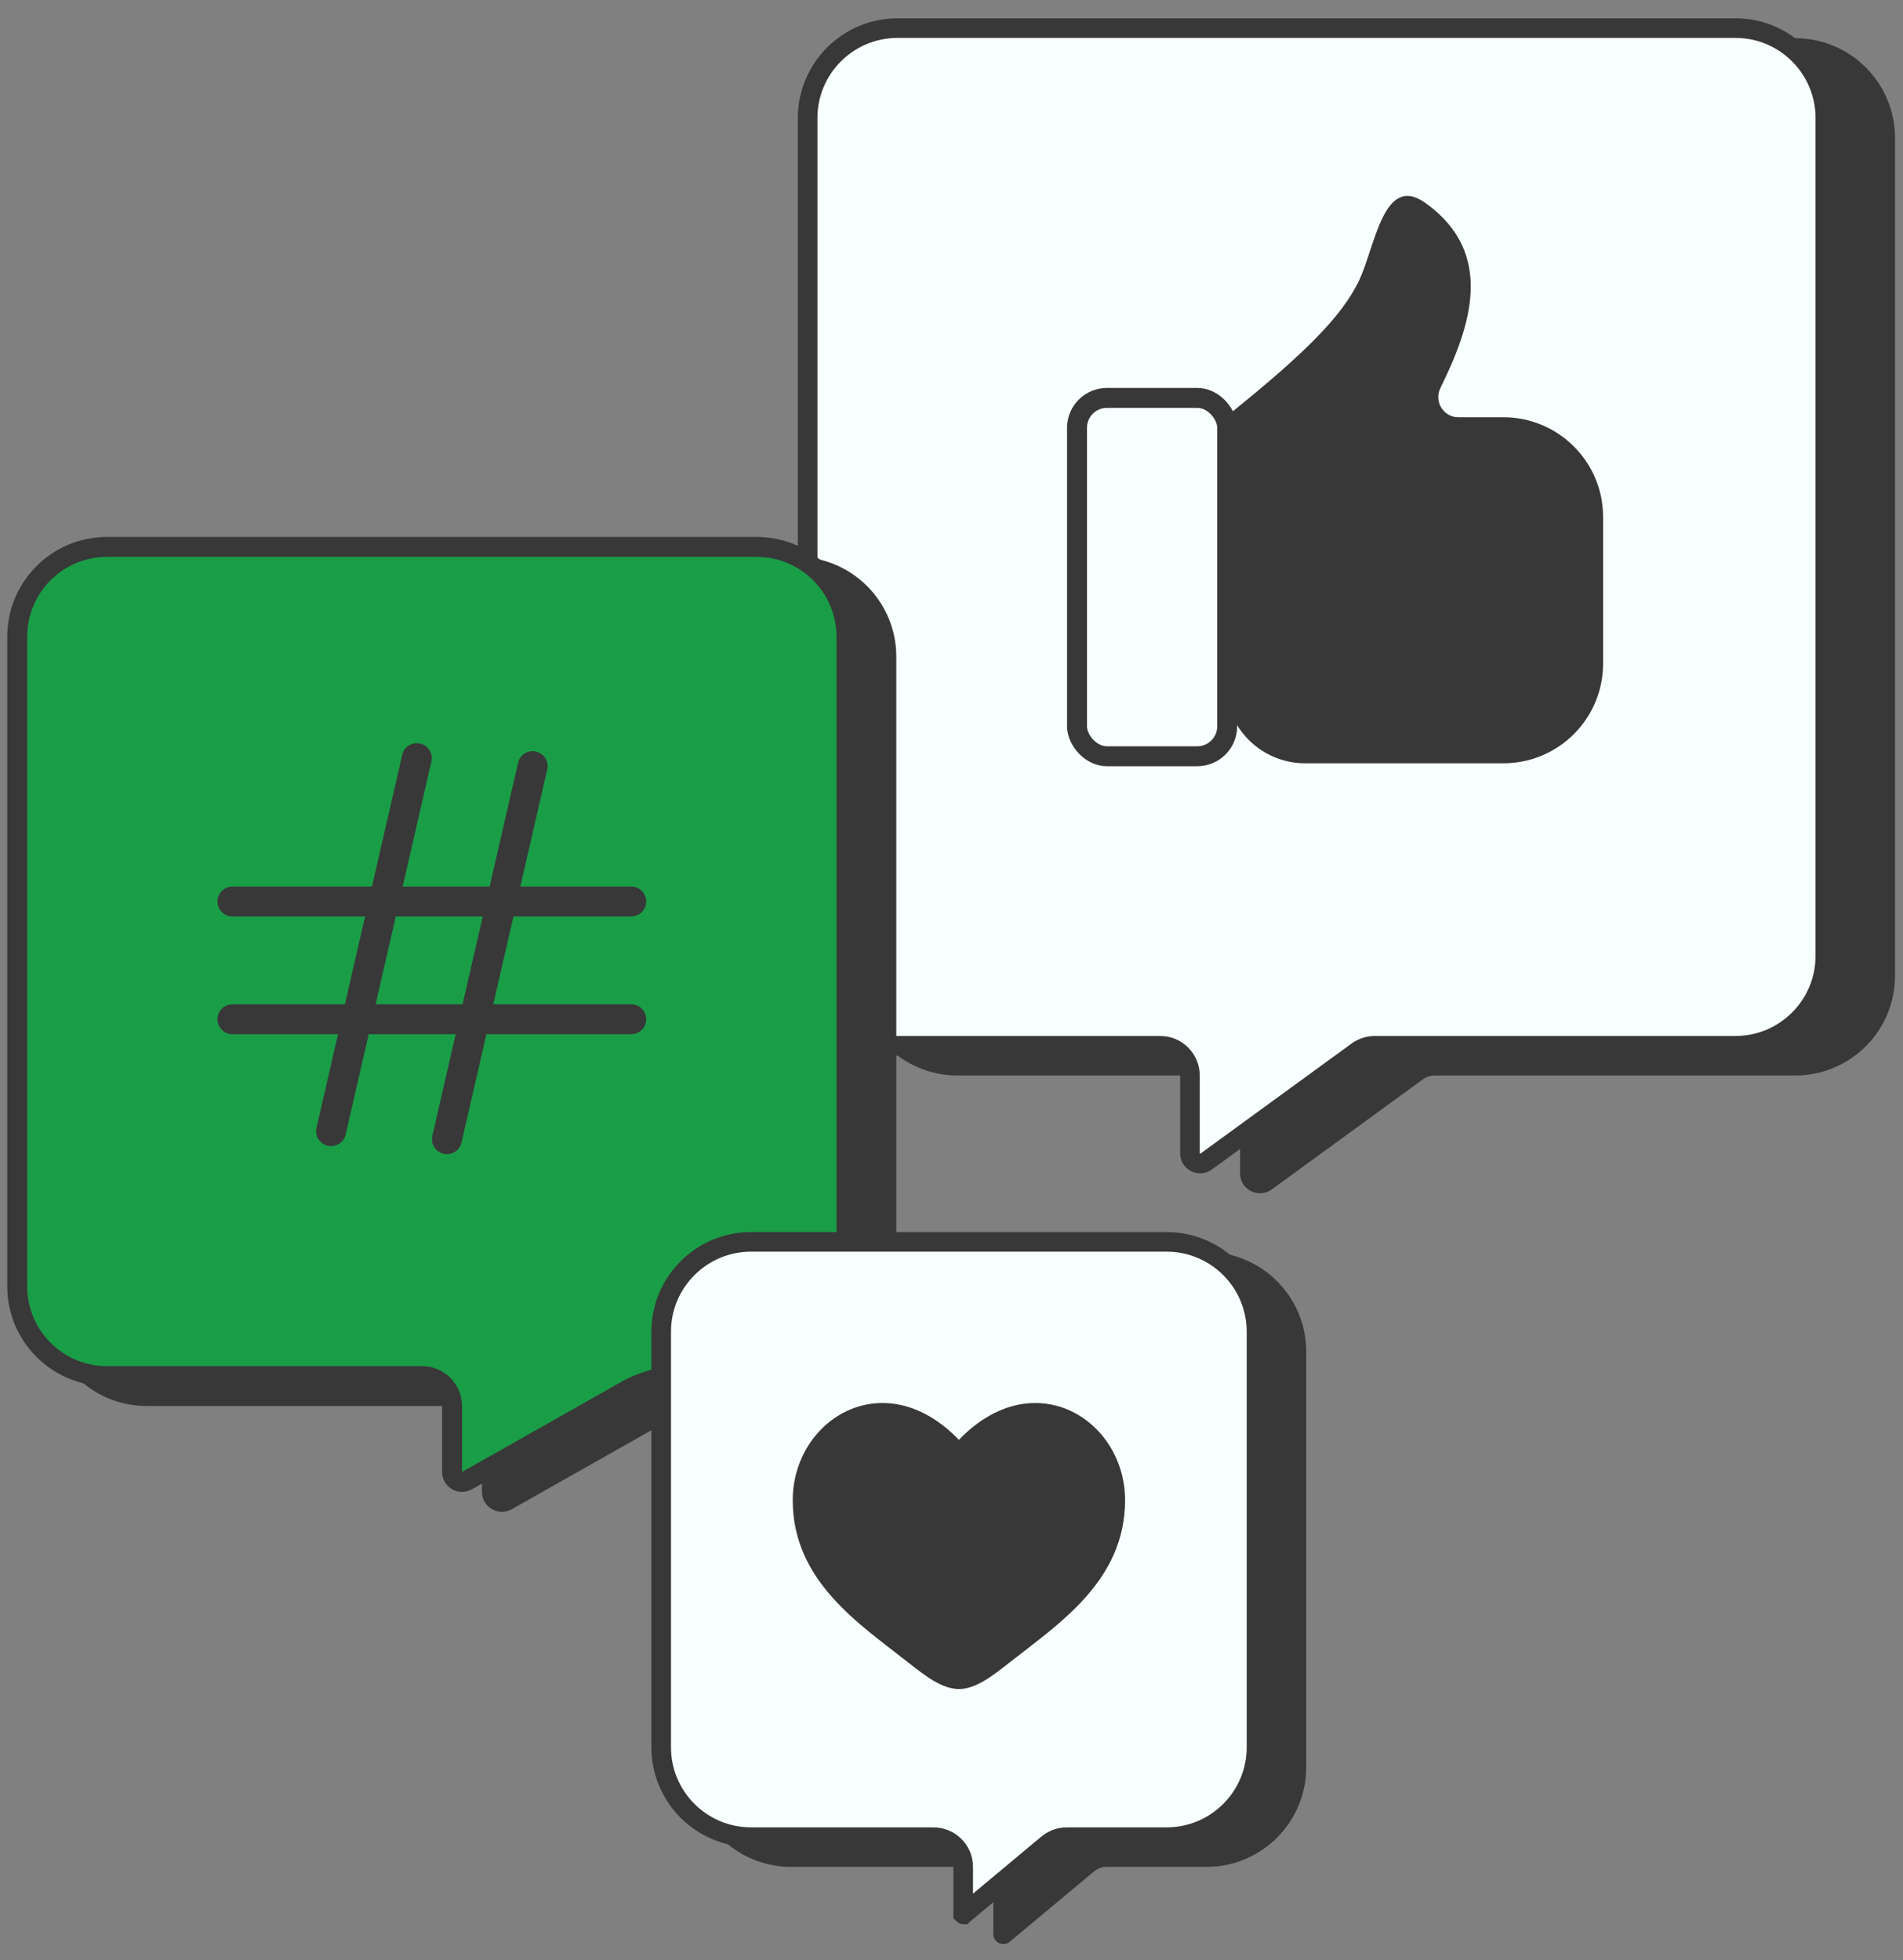 <svg width="100" height="103" viewBox="0 0 100 103" fill="none" xmlns="http://www.w3.org/2000/svg">
<rect x="0" y="0" width="100" height="103" fill="#808080" stroke="none"/>
<path d="M45.071 7.25C45.071 4.356 47.418 2.009 50.312 2.009H94.339C97.233 2.009 99.58 4.356 99.58 7.25V51.277C99.58 54.172 97.233 56.518 94.339 56.518H75.391C75.169 56.518 74.953 56.589 74.774 56.719L66.828 62.506C66.135 63.01 65.163 62.516 65.163 61.658V57.566C65.163 56.987 64.694 56.518 64.115 56.518H50.312C47.418 56.518 45.071 54.172 45.071 51.277V7.25Z" fill="#383838"/>
<path d="M36.328 71.034C36.328 68.139 38.675 65.793 41.569 65.793H63.4C66.295 65.793 68.641 68.139 68.641 71.034V92.865C68.641 95.76 66.295 98.106 63.4 98.106H58.156C57.91 98.106 57.673 98.192 57.484 98.35L53.059 102.041C52.718 102.326 52.199 102.083 52.199 101.639V99.155C52.199 98.576 51.73 98.106 51.151 98.106H41.569C38.675 98.106 36.328 95.76 36.328 92.865V71.034Z" fill="#383838"/>
<path d="M47.166 1.477H91.192C93.803 1.477 95.919 3.594 95.919 6.204V50.23C95.919 52.84 93.803 54.957 91.192 54.957H72.244C71.913 54.957 71.591 55.062 71.324 55.257L63.379 61.043C63.026 61.299 62.531 61.048 62.531 60.612V56.519C62.531 55.656 61.832 54.957 60.969 54.957H47.166C44.556 54.957 42.44 52.84 42.44 50.23V6.204C42.44 3.594 44.556 1.477 47.166 1.477Z" fill="#F8FFFF" stroke="#383838" stroke-width="1.03"/>
<path d="M2.475 34.505C2.475 31.61 4.821 29.264 7.716 29.264H41.858C44.752 29.264 47.099 31.61 47.099 34.505V68.647C47.099 71.541 44.752 73.888 41.858 73.888H37.859C36.955 73.888 36.066 74.122 35.279 74.567L26.89 79.312C26.191 79.707 25.326 79.202 25.326 78.399V74.936C25.326 74.357 24.856 73.888 24.277 73.888H7.716C4.821 73.888 2.475 71.541 2.475 68.647V34.505Z" fill="#383838"/>
<path d="M5.622 28.741H39.763C42.369 28.741 44.48 30.853 44.48 33.458V67.6C44.48 70.205 42.369 72.316 39.763 72.316H35.765C34.771 72.316 33.792 72.574 32.926 73.064L24.538 77.809C24.189 78.006 23.756 77.754 23.756 77.353V73.89C23.756 73.021 23.052 72.316 22.183 72.316H5.622C3.017 72.316 0.905 70.205 0.905 67.6V33.458C0.905 30.853 3.017 28.741 5.622 28.741Z" fill="#1A9D47" stroke="#383838" stroke-width="1.048"/>
<path d="M39.471 65.261H61.302C63.912 65.261 66.028 67.377 66.028 69.987V91.819C66.028 94.429 63.912 96.545 61.302 96.545H56.057C55.692 96.545 55.337 96.673 55.056 96.907L50.631 100.599C50.629 100.601 50.627 100.601 50.626 100.602C50.625 100.602 50.623 100.602 50.621 100.601C50.618 100.599 50.616 100.598 50.615 100.597V98.108C50.615 97.245 49.916 96.545 49.053 96.545H39.471C36.86 96.545 34.744 94.429 34.744 91.819V69.987C34.744 67.377 36.86 65.261 39.471 65.261Z" fill="#F8FFFF" stroke="#383838" stroke-width="1.03"/>
<path d="M21.903 39.841L17.398 59.444" stroke="#383838" stroke-width="1.572" stroke-linecap="round"/>
<path d="M27.99 40.262L23.485 59.865" stroke="#383838" stroke-width="1.572" stroke-linecap="round"/>
<path d="M12.214 47.375H33.171" stroke="#383838" stroke-width="1.572" stroke-linecap="round"/>
<path d="M12.214 53.563H33.171" stroke="#383838" stroke-width="1.572" stroke-linecap="round"/>
<path d="M41.657 78.839C41.657 83.086 45.167 85.348 47.736 87.374C48.642 88.088 49.516 88.761 50.389 88.761C51.262 88.761 52.135 88.089 53.041 87.373C55.611 85.349 59.121 83.086 59.121 78.84C59.121 74.595 54.318 71.581 50.389 75.665C46.459 71.581 41.657 74.593 41.657 78.839Z" fill="#383838"/>
<rect x="56.596" y="20.91" width="7.891" height="18.832" rx="1.572" stroke="#383838" stroke-width="1.048"/>
<path d="M64.393 35.919V21.927C68.74 18.452 70.495 16.589 71.373 14.832C72.263 13.048 72.668 9.07 74.903 10.665C78.605 13.307 77.279 17.17 75.692 20.388C75.344 21.094 75.845 21.927 76.633 21.927H78.999C81.894 21.927 84.241 24.274 84.241 27.169V34.871C84.241 37.765 81.894 40.112 78.999 40.112H68.586C66.27 40.112 64.393 38.235 64.393 35.919Z" fill="#383838"/>
</svg>
